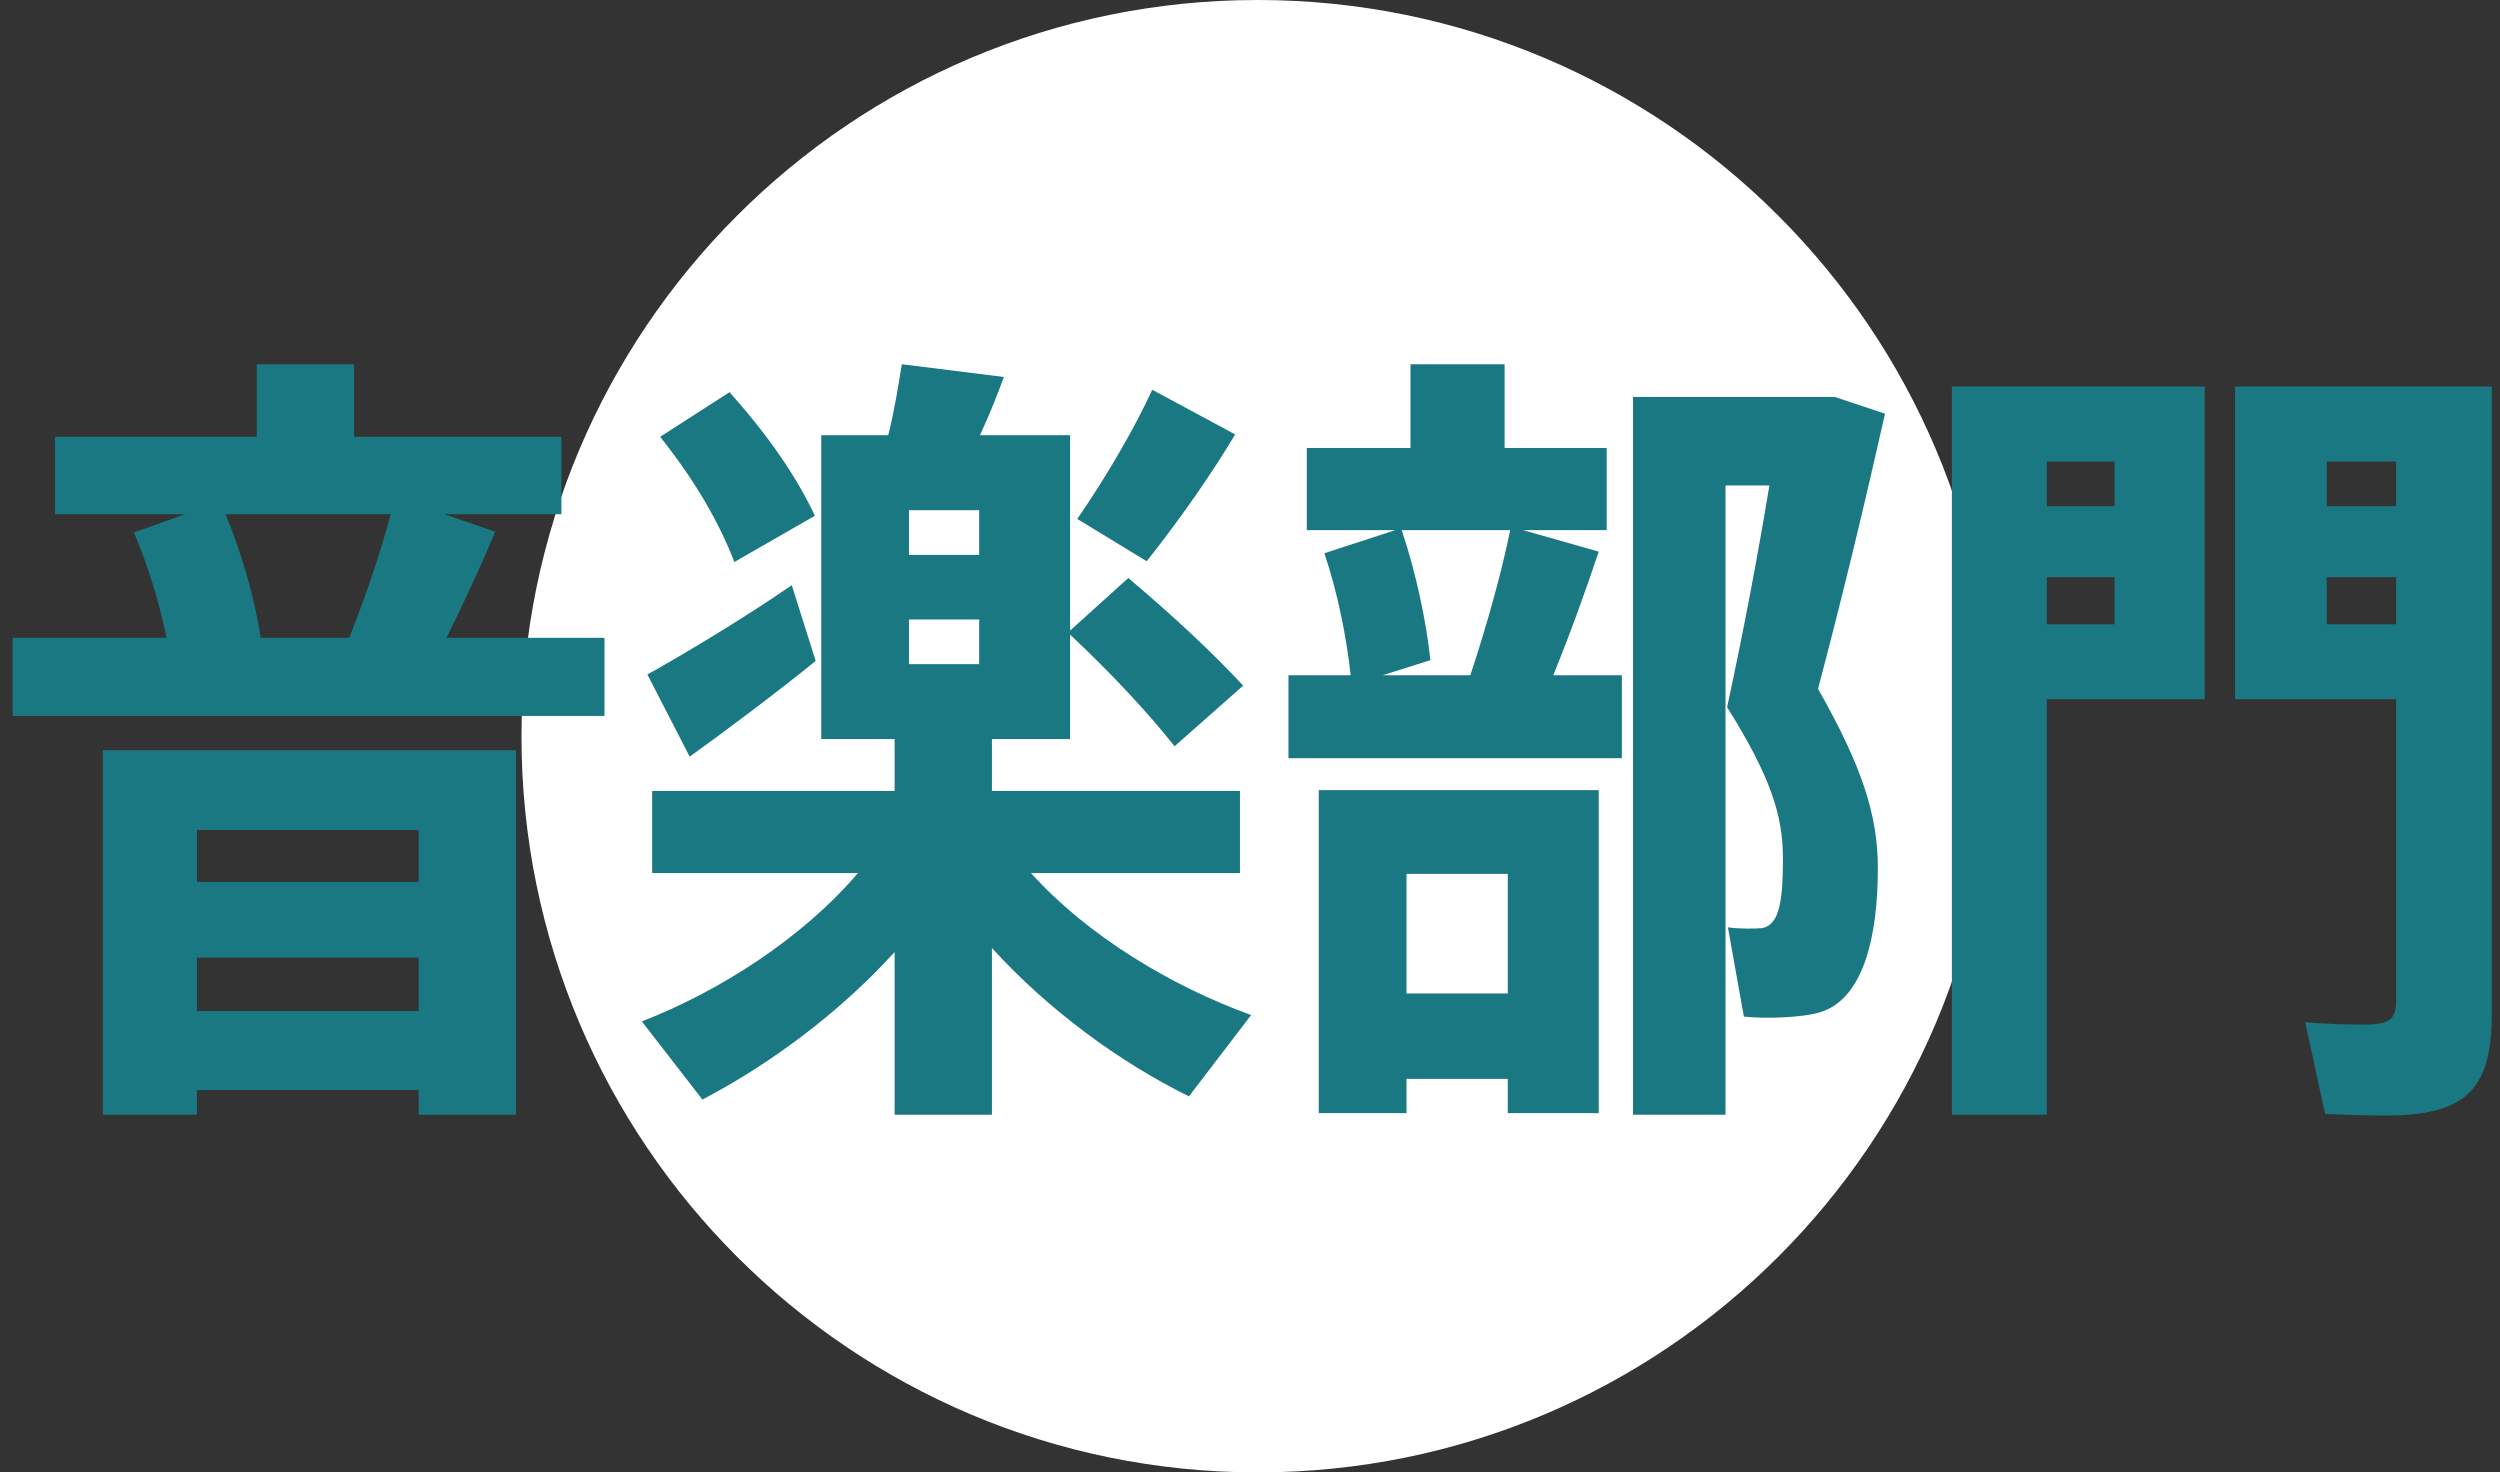 <svg width="163" height="96" viewBox="0 0 163 96" fill="none" xmlns="http://www.w3.org/2000/svg">
<rect x="0" y="0" width="163" height="96" fill="#333333" stroke="none"/>
<path d="M130 48C130 74.51 108.51 96 82 96C55.49 96 34 74.51 34 48C34 21.49 55.49 0 82 0C108.51 0 130 21.49 130 48Z" fill="white"/>
<path d="M143.746 25.204V45.588H133.45V72.68H127.262V25.204H143.746ZM133.45 40.7H137.87V37.632H133.45V40.7ZM137.87 30.092H133.45V33.004H137.87V30.092ZM162.466 25.204V66.18C162.466 71.172 160.594 72.732 155.55 72.732C154.25 72.732 152.742 72.68 151.598 72.628L150.298 66.648C151.442 66.752 152.898 66.804 154.146 66.804C155.706 66.804 156.226 66.492 156.226 65.296V45.588H145.722V25.204H162.466ZM156.226 30.092H151.702V33.004H156.226V30.092ZM151.702 40.7H156.226V37.632H151.702V40.7Z" fill="#1A7883"/>
<path d="M85.984 72.576V51.516H104.236V72.576H98.308V70.34H91.704V72.576H85.984ZM98.308 56.976H91.704V64.776H98.308V56.976ZM104.236 35.968C103.456 38.308 102.416 41.22 101.272 44.028H105.744V49.436H84.008V44.028H88.064C87.804 41.636 87.232 38.672 86.348 36.072L90.976 34.564H85.204V29.208H91.964V23.748H98.1V29.208H104.756V34.564H99.296L104.236 35.968ZM91.392 34.564C92.38 37.528 93.004 40.648 93.264 43.04L90.144 44.028H95.864C96.956 40.752 97.944 37.164 98.464 34.564H91.392ZM122.904 26.972C121.604 32.744 120.2 38.62 118.536 44.912C121.396 49.956 122.436 53.128 122.436 56.612C122.436 60.928 121.552 65.192 118.588 66.024C117.496 66.336 115.208 66.44 113.7 66.284L112.66 60.46C113.336 60.564 114.428 60.564 114.896 60.512C116.04 60.304 116.248 58.64 116.248 55.988C116.248 53.18 115.468 50.684 112.608 46.108C113.7 41.064 114.636 36.072 115.364 31.652H112.504V72.68H106.472V25.88H119.628L122.904 26.972Z" fill="#1A7883"/>
<path d="M80.534 28.324C79.078 30.768 76.998 33.784 74.762 36.592L70.238 33.836C72.214 30.976 74.086 27.7 75.126 25.412L80.534 28.324ZM53.13 33.628L47.878 36.644C46.89 34.044 45.278 31.288 43.042 28.48L47.566 25.568C50.114 28.428 51.934 31.08 53.13 33.628ZM53.182 43.092C50.686 45.12 47.15 47.772 44.966 49.332L42.21 43.976C44.55 42.676 48.71 40.18 51.622 38.152L53.182 43.092ZM67.222 56.924C70.862 60.98 76.374 64.308 81.574 66.18L77.518 71.484C72.994 69.248 68.366 65.868 64.674 61.812V72.68H58.33V62.072C54.69 66.076 50.166 69.404 45.798 71.692L41.846 66.596C46.942 64.62 52.35 61.136 55.938 56.924H42.522V51.568H58.33V48.188H53.546V28.376H57.914C58.33 26.712 58.59 25.048 58.798 23.748L65.454 24.58C65.038 25.724 64.518 27.024 63.894 28.376H69.77V41.116L73.566 37.684C76.634 40.284 79.078 42.572 81.054 44.704L76.582 48.656C74.762 46.368 72.526 43.976 69.77 41.376V48.188H64.674V51.568H80.846V56.924H67.222ZM59.266 33.264V36.176H63.842V33.264H59.266ZM59.266 40.388V43.3H63.842V40.388H59.266Z" fill="#1A7883"/>
<path d="M29.116 41.584H39.412V46.68H0.828V41.584H10.864C10.396 39.348 9.668 36.904 8.732 34.72L12.06 33.524H3.584V28.48H16.74V23.748H23.084V28.48H36.604V33.524H28.96L32.288 34.668C31.456 36.696 30.312 39.14 29.116 41.584ZM14.712 33.524C15.856 36.332 16.636 39.192 17 41.584H22.772C23.864 38.828 24.852 35.864 25.476 33.524H14.712ZM6.704 72.68V48.916H33.64V72.68H27.296V71.068H12.84V72.68H6.704ZM12.84 65.92H27.296V62.436H12.84V65.92ZM27.296 54.116H12.84V57.496H27.296V54.116Z" fill="#1A7883"/>
</svg>
